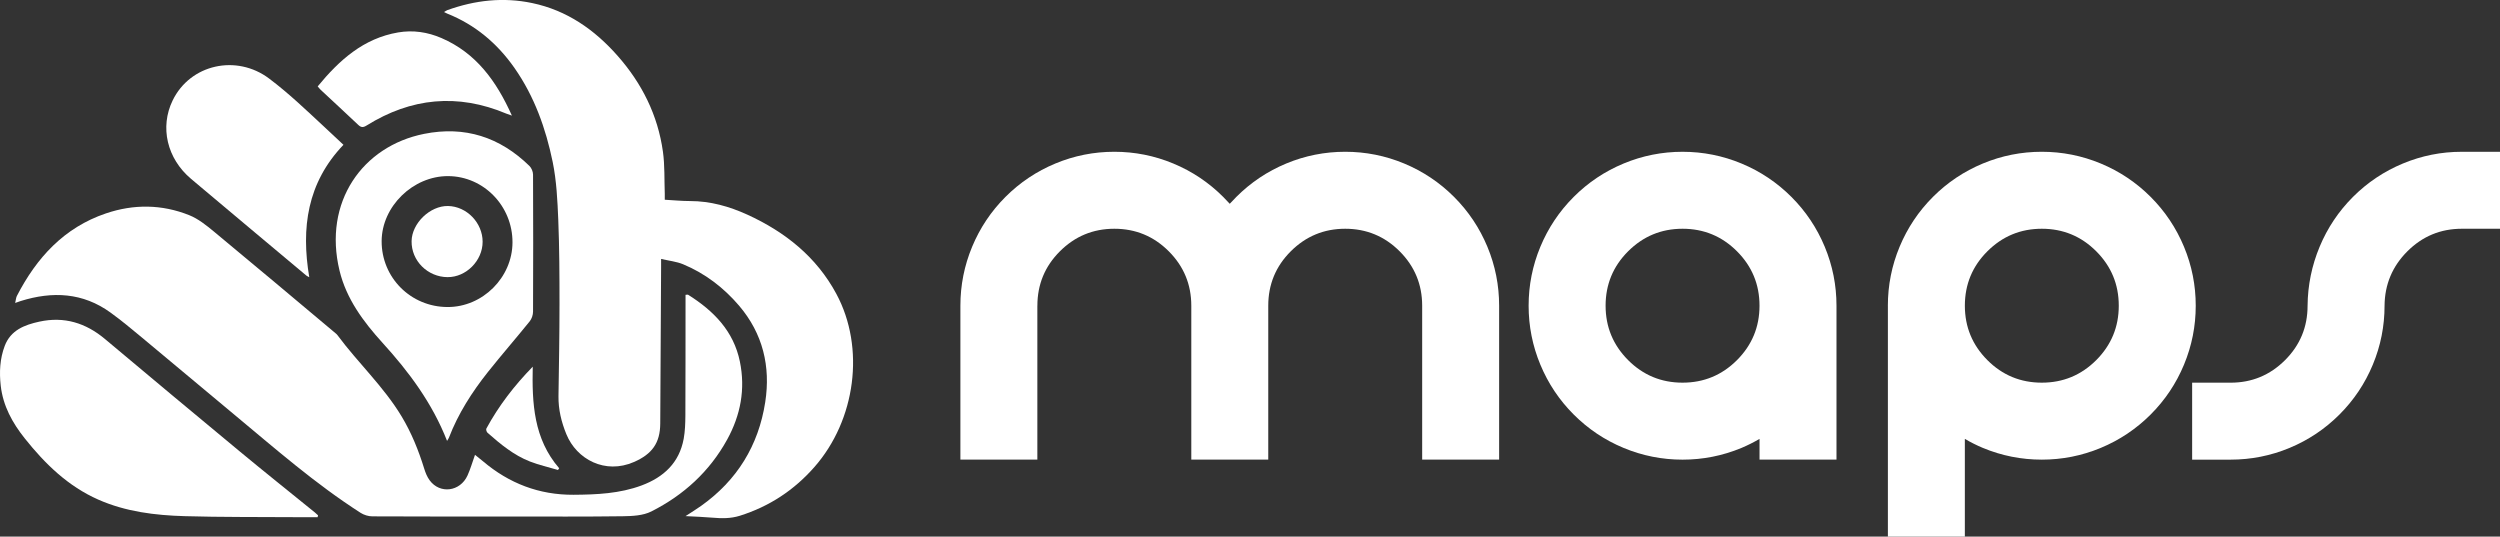 <svg xmlns="http://www.w3.org/2000/svg" id="Capa_2" viewBox="0 0 2366.24 507.9"><rect x="0" y="0" width="2366.24" height="507.9" fill="#333333" stroke="none"/><defs><style>      .cls-1 {        fill: #fff;      }    </style></defs><g id="Capa_1-2" data-name="Capa_1"><g id="Capa_1-2"><g><g><path class="cls-1" d="M981.85,289.35v145.68h-72.84v-145.68c0-19.36,3.69-37.93,11.1-55.78,7.41-17.82,17.93-33.57,31.59-47.23,13.66-13.66,29.41-24.18,47.23-31.59,17.82-7.41,36.42-11.1,55.78-11.1s37.93,3.69,55.78,11.1c17.82,7.41,33.57,17.93,47.23,31.59,2.09,2.09,4.16,4.27,6.25,6.54,2.09-2.27,4.16-4.45,6.25-6.54,13.66-13.66,29.41-24.18,47.23-31.59,17.82-7.41,36.42-11.1,55.78-11.1s37.93,3.69,55.78,11.1c17.82,7.41,33.57,17.93,47.23,31.59,13.66,13.66,24.18,29.41,31.59,47.23,7.41,17.85,11.1,36.42,11.1,55.78v145.68h-72.84v-145.68c0-20.11-7.12-37.29-21.33-51.51-14.21-14.21-31.39-21.33-51.51-21.33s-37.26,7.12-51.51,21.33c-14.24,14.21-21.33,31.39-21.33,51.51v145.68h-72.84v-145.68c0-20.11-7.12-37.29-21.33-51.51-14.24-14.24-31.39-21.33-51.51-21.33s-37.26,7.12-51.51,21.33c-14.24,14.21-21.33,31.39-21.33,51.51h-.06Z"></path><path class="cls-1" d="M1665.37,415.41c-5.49,3.23-11.19,6.07-17.06,8.55-17.85,7.41-36.42,11.1-55.78,11.1s-37.93-3.69-55.78-11.1c-17.85-7.41-33.57-17.93-47.23-31.59-13.66-13.66-24.18-29.41-31.59-47.23-7.41-17.82-11.1-36.42-11.1-55.78s3.69-37.93,11.1-55.78c7.41-17.82,17.93-33.57,31.59-47.23,13.66-13.66,29.41-24.18,47.23-31.59,17.82-7.41,36.42-11.1,55.78-11.1s37.93,3.69,55.78,11.1c17.82,7.41,33.57,17.93,47.23,31.59,13.66,13.66,24.18,29.41,31.59,47.23,7.41,17.85,11.1,36.42,11.1,55.78v145.68h-72.84v-19.62h-.03ZM1592.53,216.51c-20.11,0-37.26,7.12-51.51,21.33-14.24,14.21-21.33,31.39-21.33,51.51s7.12,37.26,21.33,51.51c14.21,14.24,31.39,21.33,51.51,21.33s37.29-7.12,51.51-21.33c14.21-14.24,21.33-31.39,21.33-51.51s-7.12-37.29-21.33-51.51c-14.24-14.24-31.39-21.33-51.51-21.33Z"></path><path class="cls-1" d="M1786.86,289.35c0-19.36,3.69-37.93,11.1-55.78,7.41-17.82,17.93-33.57,31.59-47.23,13.66-13.66,29.41-24.18,47.23-31.59,17.82-7.41,36.42-11.1,55.78-11.1s37.93,3.69,55.78,11.1c17.82,7.41,33.57,17.93,47.23,31.59,13.66,13.66,24.18,29.41,31.59,47.23,7.41,17.85,11.1,36.42,11.1,55.78s-3.69,37.93-11.1,55.78c-7.41,17.85-17.93,33.57-31.59,47.23-13.66,13.66-29.41,24.18-47.23,31.59-17.85,7.41-36.42,11.1-55.78,11.1s-37.93-3.69-55.78-11.1c-5.87-2.47-11.57-5.32-17.06-8.55v92.49h-72.84v-218.55h-.03ZM1932.57,362.19c20.11,0,37.29-7.12,51.51-21.33,14.21-14.24,21.33-31.39,21.33-51.51s-7.12-37.29-21.33-51.51c-14.24-14.24-31.39-21.33-51.51-21.33s-37.26,7.12-51.51,21.33c-14.24,14.21-21.33,31.39-21.33,51.51s7.12,37.26,21.33,51.51c14.21,14.24,31.39,21.33,51.51,21.33Z"></path><path class="cls-1" d="M2366.24,143.67v72.84h-36.13c-20.11,0-37.26,7.12-51.51,21.33-14.24,14.21-21.45,31.39-21.63,51.51,0,19.36-3.69,37.93-11.1,55.78-7.41,17.85-17.93,33.57-31.59,47.23-13.66,13.66-29.41,24.18-47.23,31.59-17.85,7.41-36.42,11.1-55.78,11.1h-36.42v-72.84h36.42c20.11,0,37.26-7.12,51.51-21.33,14.24-14.21,21.33-31.39,21.33-51.51.17-19.36,3.98-37.93,11.39-55.78,7.41-17.82,17.93-33.57,31.59-47.23,13.66-13.66,29.41-24.18,47.23-31.59,17.82-7.41,36.33-11.1,55.49-11.1h36.42,0Z"></path></g><g><path class="cls-1" d="M625.73,245.11v7.53c-.26,49.44-.49,98.88-.81,148.32-.12,18.4-7.82,28.86-24.82,36.3-27.41,12-54.3-2.53-64.03-26.25-4.74-11.57-7.64-23.46-7.47-36.07.44-29.04.96-58.1.96-87.17,0-26.57-.09-53.16-1.16-79.7-.76-18.31-1.63-36.91-5.29-54.79-6.51-31.65-17.32-62-36.1-88.86-16.34-23.37-37.29-41.04-63.95-51.65-.76-.29-1.45-.7-2.79-1.37,1.42-.84,2.21-1.48,3.11-1.8,26.19-9.42,52.93-12.47,80.37-6.69,32.87,6.92,58.89,25.11,80.75,49.85,23.05,26.1,38.13,56.18,42.96,90.8,1.83,13.08,1.25,26.51,1.74,39.79.06,1.74,0,3.52,0,5.7,8.17.44,16.07,1.25,23.95,1.25,19.15,0,37.09,5.06,54.3,12.91,35.72,16.34,65.37,39.97,84.18,74.99,27.44,51.1,18.28,119.37-20.78,163.82-19.3,21.97-42.73,37.38-70.66,46.16-8.55,2.67-17,2.56-25.72,1.8-8.02-.7-16.1-.96-25.61-1.48,5.64-3.69,10.26-6.48,14.65-9.62,34.09-24.18,54.44-57.2,60.78-98.27,5.23-33.77-2.24-64.9-24.79-91.33-14.56-17.03-32.12-30.49-52.93-39.15-6.25-2.59-13.28-3.28-20.81-5.06v.03Z"></path><path class="cls-1" d="M14.35,286.76c.73-3.05.81-5.06,1.63-6.66,18.66-36.16,44.62-64.67,84.23-78.1,26.39-8.95,53.07-8.69,78.94,1.69,8.49,3.4,16.1,9.53,23.28,15.46,38.48,31.86,76.71,64.03,114.99,96.12.67.58,1.4,1.13,1.92,1.86,19.47,26.3,43.8,48.74,60.81,77.05,9.39,15.61,16.04,32.21,21.39,49.47,1.19,3.84,2.76,7.76,5.12,10.96,9.71,13.23,28.86,10.78,35.84-4.56,2.76-6.07,4.59-12.56,7.09-19.56,2.73,2.21,5.2,4.13,7.59,6.13,24.74,20.93,53.07,31.86,85.72,31.68,21.89-.15,43.57-1.1,64.32-8.81,20.96-7.79,35.75-21.48,39.91-44.3,1.28-7.09,1.51-14.45,1.57-21.68.17-35.98.12-71.94.15-107.92v-6.57c1.25,0,2.09-.26,2.56.03,23.98,15.11,42.96,34.21,48.89,63.22,5.35,26.1.67,50.66-12.06,73.8-16.68,30.29-41.27,52.64-71.79,68.04-7.79,3.92-17.88,4.39-26.92,4.51-35.61.49-71.24.26-106.85.26-43.42,0-86.85.09-130.25-.15-3.75,0-8.02-1.34-11.19-3.37-42.79-27.44-80.92-60.86-119.87-93.24-29.15-24.24-58.16-48.66-87.31-72.87-9.62-7.99-19.27-16.02-29.41-23.37-26.22-19.01-54.96-20.35-84.96-10.99-1.31.41-2.62.9-5.29,1.83l-.03.03Z"></path><path class="cls-1" d="M300.63,489.5c-7.41,0-14.82.06-22.24,0-34.53-.26-69.09.06-103.62-.96-27.96-.81-55.69-4.16-81.76-15.67-28.69-12.67-50.28-33.75-69.5-57.84-11.83-14.82-20.64-30.84-22.82-49.96-1.45-12.82-.81-25.55,3.78-37.67,5.61-14.88,18.75-19.91,32.76-22.96,23.46-5.12,43.92,1.16,62.17,16.48,42.47,35.64,85.02,71.15,127.69,106.5,23.46,19.42,47.26,38.43,70.92,57.61,1.05.84,2.01,1.8,3.02,2.73-.15.58-.26,1.16-.41,1.74Z"></path><path class="cls-1" d="M423.14,417.3c-14.07-35.9-36.1-65.37-61.16-92.92-18.14-19.97-34.18-41.62-40.61-68.22-15.7-64.93,21.74-117.8,80.05-129.46,38.6-7.73,71.71,3.08,99.64,30.32,2.01,1.95,3.46,5.46,3.46,8.25.2,43.25.2,86.47,0,129.72,0,3.08-1.22,6.74-3.14,9.13-12.99,16.1-26.62,31.71-39.5,47.9-15.14,19.07-28.22,39.44-37,62.32-.29.78-.84,1.45-1.74,2.96ZM423.6,290.6c33.16.12,61.36-27.93,61.47-61.13.12-34.44-27.23-62.61-60.89-62.78-33.25-.17-62.78,28.66-62.96,61.45-.17,34.59,27.55,62.38,62.4,62.46h-.03Z"></path><path class="cls-1" d="M325.07,137.07c-34.36,35.95-40.17,78.65-32.35,125.3-1.1-.61-2.03-.93-2.76-1.54-36.39-30.49-72.81-60.92-109.11-91.53-22.85-19.24-29.71-48.98-17.44-74.23,16.68-34.36,60.52-43.92,91.33-20.72,18.49,13.89,35.05,29.82,51.91,45.46,5.96,5.52,11.89,11.1,18.43,17.24v.03Z"></path><path class="cls-1" d="M300.68,81.79c20.49-24.91,43.34-45.49,76.15-51.1,14.1-2.41,27.87-.35,41.01,5.32,32.82,14.18,52.03,40.75,66.68,73.42-2.59-.9-3.98-1.34-5.29-1.89-46.04-19.36-90.1-15-132.19,11.22-3.43,2.12-5.29,1.98-8.08-.67-11.68-11.1-23.57-22-35.37-33.02-.9-.84-1.63-1.83-2.91-3.31v.03Z"></path><path class="cls-1" d="M528.1,444.83c-8.84-2.62-17.9-4.68-26.45-7.99-15.41-5.99-27.99-16.48-40.23-27.26-.87-.78-1.57-3.02-1.1-3.92,11.68-21.54,26.51-40.78,43.92-58.6-.76,34.5.84,68.22,25.03,96.15-.38.55-.76,1.1-1.13,1.63h-.03Z"></path><path class="cls-1" d="M423.69,262.32c-18.98-.12-34.41-15.52-34.12-34.09.26-16.95,17.5-33.57,34.5-33.25,17.67.35,32.73,15.9,32.73,33.86s-15.7,33.57-33.11,33.46v.03Z"></path></g></g></g></g></svg>